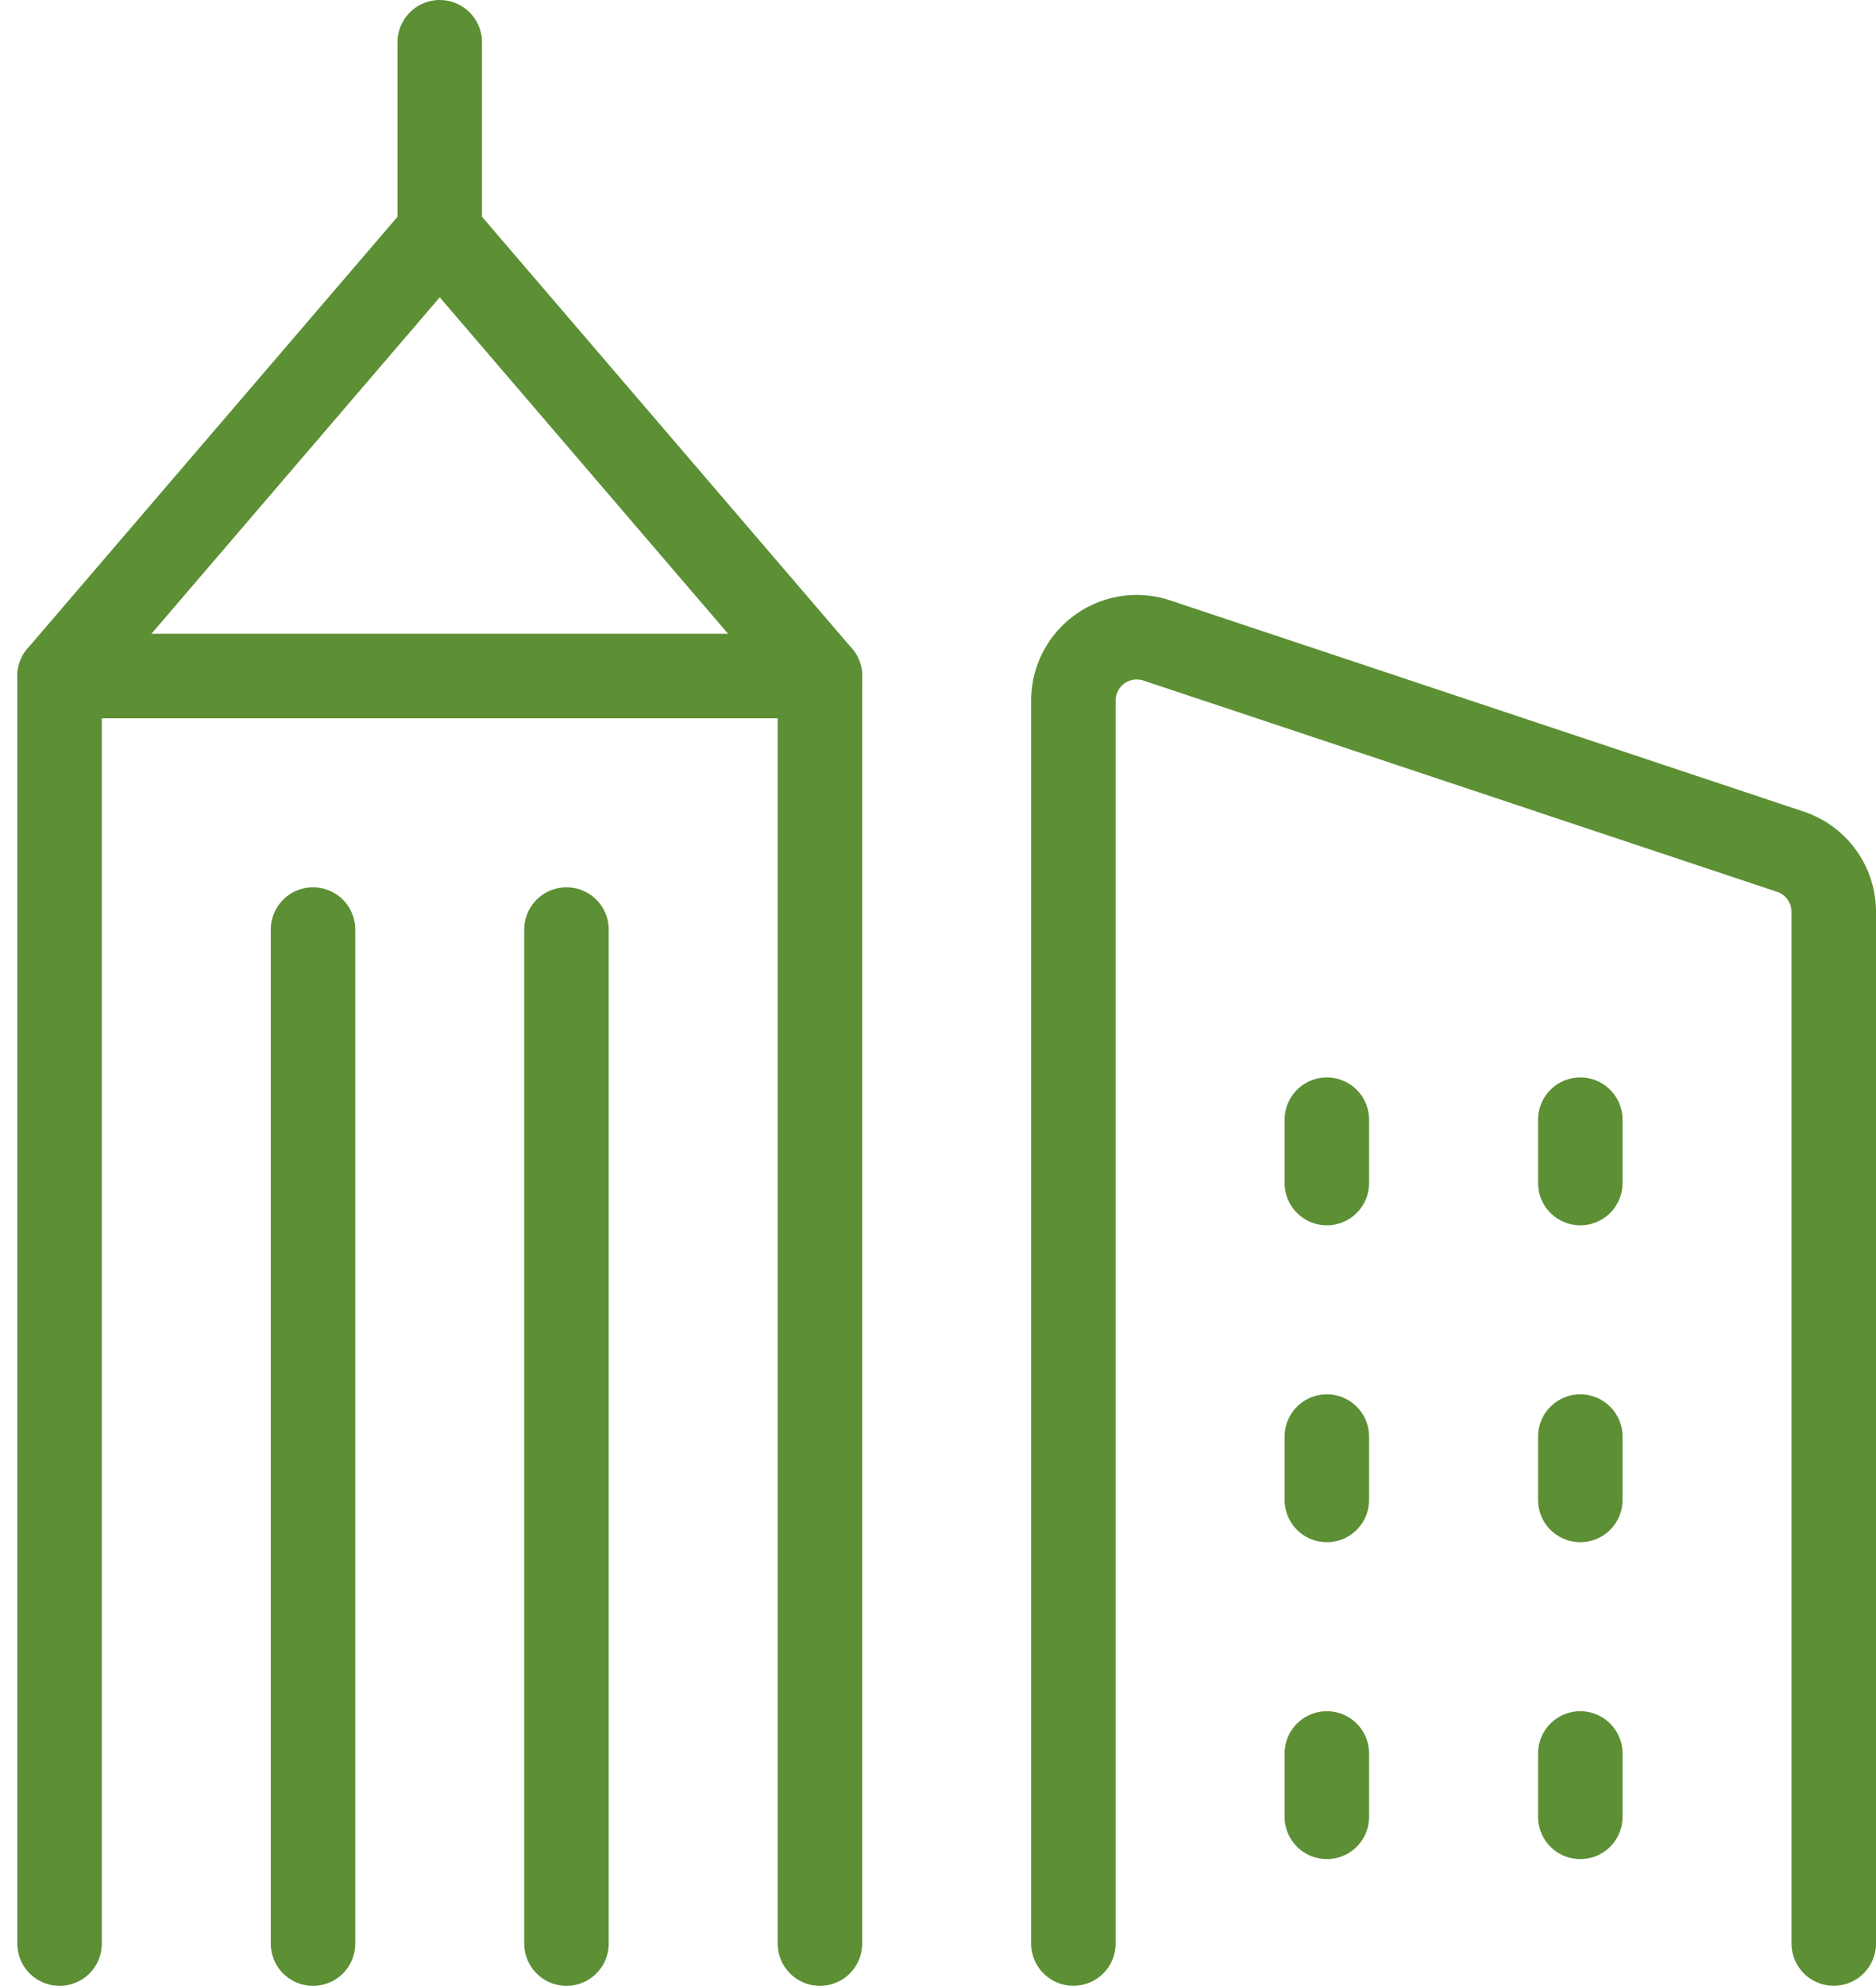 <?xml version="1.0" encoding="UTF-8"?>
<svg xmlns="http://www.w3.org/2000/svg" width="44.41" height="47" viewBox="0 0 44.41 47">
  <g id="Building-Construction_Buildings_building-modern-2" data-name="Building-Construction / Buildings / building-modern-2" transform="translate(-508.09 -334.242)">
    <g id="Group_30" data-name="Group 30" transform="translate(509.5 335.242)">
      <g id="building-modern-2">
        <path id="Shape_266" data-name="Shape 266" d="M509.5,372.742v-30h18v30" transform="translate(-509.5 -327.742)" fill="none" stroke="#5d8f35" stroke-linecap="round" stroke-linejoin="round" stroke-width="2"></path>
        <path id="Shape_267" data-name="Shape 267" d="M512.5,369.742v-24" transform="translate(-506.5 -324.742)" fill="none" stroke="#5d8f35" stroke-linecap="round" stroke-linejoin="round" stroke-width="2"></path>
        <path id="Shape_268" data-name="Shape 268" d="M515.5,369.742v-24" transform="translate(-503.5 -324.742)" fill="none" stroke="#5d8f35" stroke-linecap="round" stroke-linejoin="round" stroke-width="2"></path>
        <path id="Shape_269" data-name="Shape 269" d="M509.5,347.992l9-10.5,9,10.5" transform="translate(-509.5 -332.992)" fill="none" stroke="#5d8f35" stroke-linecap="round" stroke-linejoin="round" stroke-width="2"></path>
        <path id="Shape_270" data-name="Shape 270" d="M514,335.242v4.5" transform="translate(-505 -335.242)" fill="none" stroke="#5d8f35" stroke-linecap="round" stroke-linejoin="round" stroke-width="2"></path>
        <path id="Shape_271" data-name="Shape 271" d="M539.5,373.2V348.784a1.5,1.5,0,0,0-1.026-1.424l-15-5a1.5,1.5,0,0,0-1.974,1.424V373.2" transform="translate(-497.5 -328.202)" fill="none" stroke="#5d8f35" stroke-linecap="round" stroke-linejoin="round" stroke-width="2"></path>
        <path id="Shape_272" data-name="Shape 272" d="M527.5,355.492v1.5" transform="translate(-491.5 -314.992)" fill="none" stroke="#5d8f35" stroke-linecap="round" stroke-linejoin="round" stroke-width="2"></path>
        <path id="Shape_273" data-name="Shape 273" d="M527.5,351.742v1.5" transform="translate(-491.5 -318.742)" fill="none" stroke="#5d8f35" stroke-linecap="round" stroke-linejoin="round" stroke-width="2"></path>
        <path id="Shape_274" data-name="Shape 274" d="M527.5,347.992v1.5" transform="translate(-491.5 -322.492)" fill="none" stroke="#5d8f35" stroke-linecap="round" stroke-linejoin="round" stroke-width="2"></path>
        <path id="Shape_275" data-name="Shape 275" d="M524.5,355.492v1.5" transform="translate(-494.5 -314.992)" fill="none" stroke="#5d8f35" stroke-linecap="round" stroke-linejoin="round" stroke-width="2"></path>
        <path id="Shape_276" data-name="Shape 276" d="M524.5,351.742v1.5" transform="translate(-494.5 -318.742)" fill="none" stroke="#5d8f35" stroke-linecap="round" stroke-linejoin="round" stroke-width="2"></path>
        <path id="Shape_277" data-name="Shape 277" d="M524.5,347.992v1.5" transform="translate(-494.5 -322.492)" fill="none" stroke="#5d8f35" stroke-linecap="round" stroke-linejoin="round" stroke-width="2"></path>
      </g>
    </g>
  </g>
</svg>

